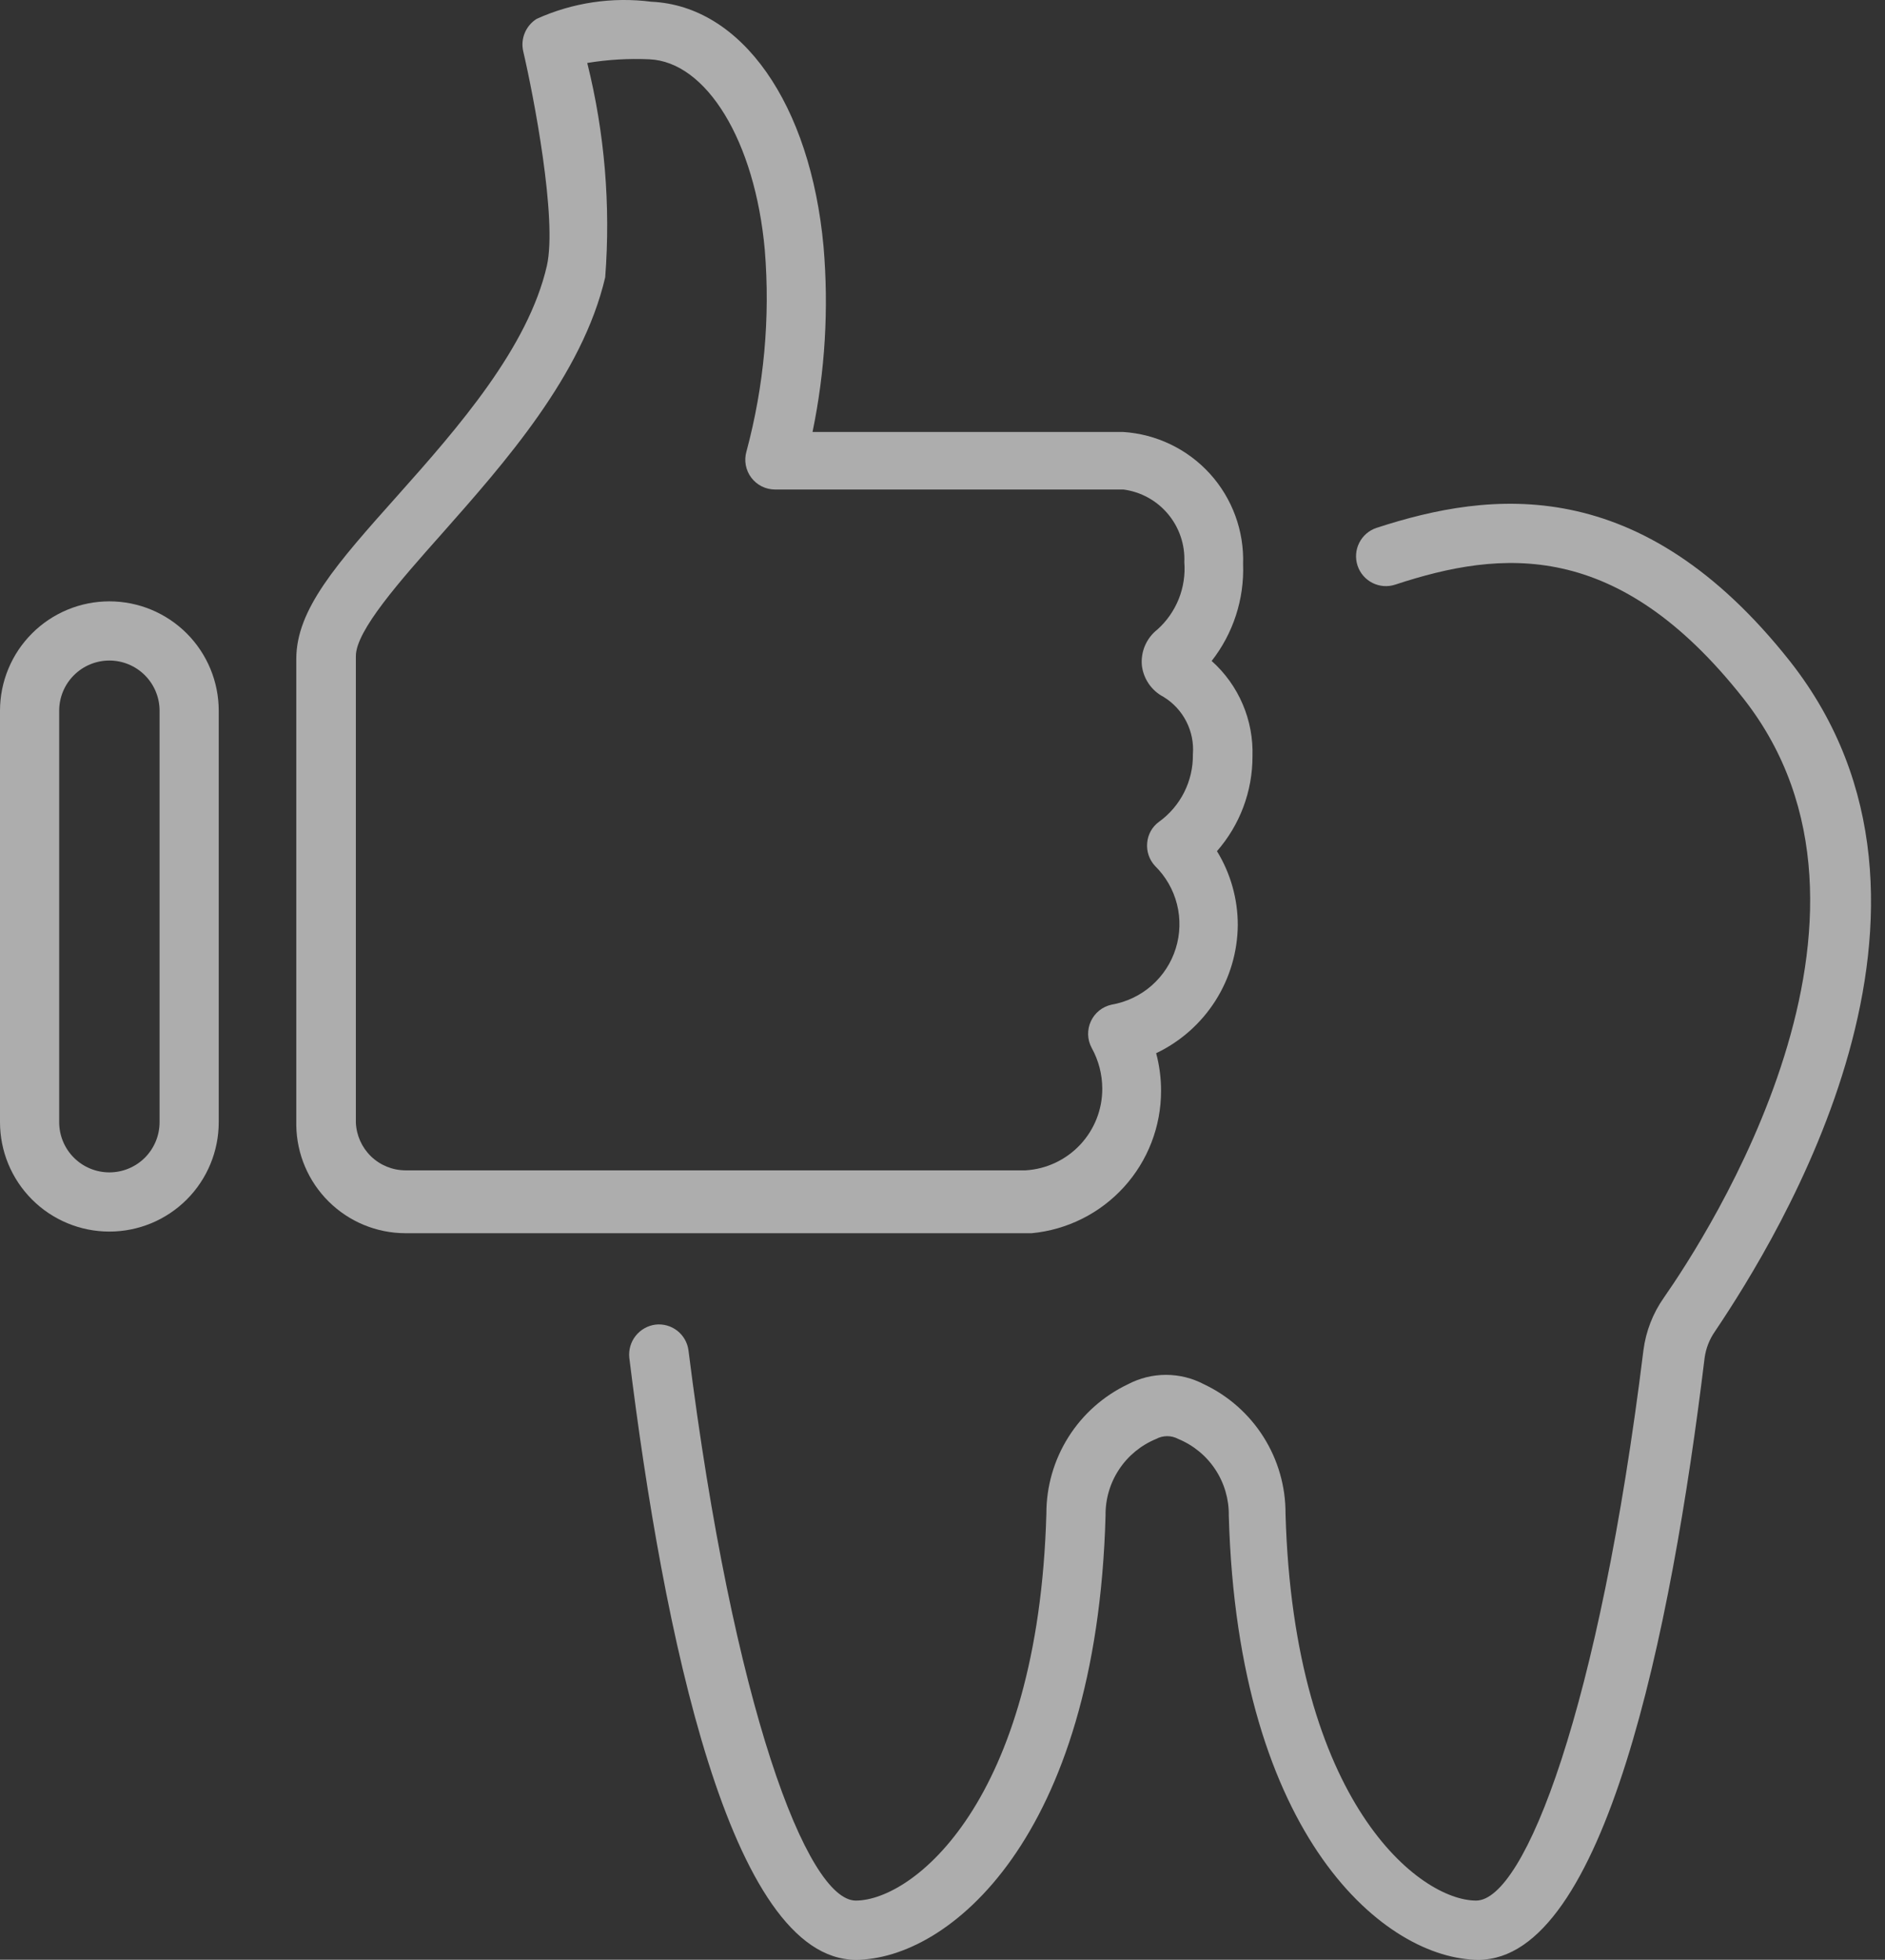 <svg width="76" height="79" viewBox="0 0 76 79" fill="none" xmlns="http://www.w3.org/2000/svg">
<rect x="0" y="0" width="76" height="79" fill="#333333" stroke="none"/>
<path d="M72.184 26.676C66.145 19.025 60.09 19.782 55.499 21.279C55.196 21.38 54.945 21.596 54.802 21.882C54.658 22.167 54.634 22.498 54.734 22.801C54.835 23.105 55.051 23.355 55.337 23.499C55.622 23.642 55.953 23.667 56.256 23.566C60.551 22.151 65.224 21.724 70.292 28.157C77.202 36.944 68.827 49.81 67.083 52.312C66.64 52.942 66.358 53.67 66.26 54.434C64.483 68.848 61.472 76.614 59.514 76.614C57.244 76.614 52.159 72.681 51.83 61.016C51.835 59.923 51.527 58.852 50.944 57.928C50.361 57.005 49.527 56.266 48.539 55.8C48.067 55.552 47.542 55.422 47.009 55.422C46.476 55.422 45.951 55.552 45.479 55.8C44.492 56.268 43.659 57.007 43.077 57.93C42.494 58.854 42.186 59.924 42.188 61.016C41.859 72.681 36.775 76.614 34.504 76.614C32.546 76.614 29.568 68.848 27.758 54.434C27.717 54.121 27.554 53.836 27.305 53.642C27.055 53.448 26.739 53.36 26.425 53.397C26.111 53.439 25.825 53.601 25.628 53.85C25.431 54.099 25.34 54.415 25.372 54.73C26.738 65.804 29.436 79 34.504 79C38.206 79 44.212 74.146 44.574 61.098C44.564 60.437 44.753 59.788 45.117 59.237C45.481 58.685 46.003 58.256 46.614 58.005C46.751 57.931 46.904 57.893 47.059 57.893C47.214 57.893 47.366 57.931 47.503 58.005C48.114 58.256 48.636 58.685 49 59.237C49.364 59.788 49.553 60.437 49.543 61.098C49.905 74.146 55.911 79 59.613 79C64.681 79 67.379 65.837 68.728 54.73C68.781 54.352 68.922 53.991 69.14 53.677C71.74 49.81 79.934 36.549 72.184 26.676Z" fill="white" fill-opacity="0.6"/>
<path d="M41.596 49.712C43.024 49.577 44.351 48.913 45.316 47.851C46.281 46.789 46.814 45.405 46.812 43.97C46.812 43.459 46.746 42.95 46.614 42.456C47.592 41.99 48.419 41.258 49.001 40.345C49.583 39.431 49.896 38.373 49.905 37.289C49.906 36.238 49.615 35.207 49.066 34.311C49.991 33.255 50.5 31.898 50.498 30.494C50.522 29.771 50.388 29.051 50.103 28.386C49.819 27.72 49.392 27.126 48.852 26.644C49.721 25.534 50.17 24.153 50.119 22.744C50.164 21.401 49.685 20.093 48.782 19.097C47.878 18.102 46.623 17.498 45.282 17.413H32.76C33.268 14.957 33.417 12.441 33.204 9.943C32.678 4.2 29.913 0.235 26.261 0.07C24.685 -0.133 23.084 0.106 21.637 0.761C21.423 0.895 21.256 1.092 21.159 1.325C21.061 1.558 21.039 1.815 21.094 2.061C21.506 3.822 22.476 8.824 22.049 10.716C21.292 14.007 18.494 17.215 16.026 19.98C13.558 22.744 11.946 24.57 11.946 26.561V45.368C11.963 46.523 12.433 47.626 13.255 48.438C14.076 49.251 15.184 49.708 16.339 49.712H41.596ZM14.348 45.335V26.446C14.348 25.426 16.109 23.435 17.82 21.51C20.337 18.663 23.48 15.126 24.401 11.177C24.624 8.277 24.38 5.361 23.677 2.538C24.504 2.402 25.342 2.353 26.178 2.39C28.482 2.489 30.44 5.681 30.835 10.074C31.058 12.806 30.807 15.556 30.095 18.203C30.044 18.381 30.035 18.569 30.069 18.751C30.103 18.934 30.178 19.106 30.29 19.254C30.402 19.402 30.546 19.523 30.712 19.606C30.878 19.689 31.061 19.732 31.246 19.733H45.298C45.999 19.827 46.639 20.179 47.092 20.721C47.546 21.263 47.781 21.956 47.75 22.662C47.79 23.167 47.713 23.675 47.525 24.146C47.336 24.617 47.042 25.038 46.664 25.377C46.447 25.546 46.276 25.768 46.166 26.021C46.057 26.274 46.013 26.55 46.038 26.825C46.07 27.091 46.165 27.345 46.317 27.566C46.469 27.787 46.673 27.967 46.91 28.091C47.303 28.331 47.622 28.674 47.831 29.084C48.04 29.494 48.132 29.953 48.095 30.412C48.103 30.941 47.982 31.463 47.745 31.936C47.507 32.409 47.159 32.817 46.73 33.127C46.593 33.226 46.479 33.354 46.397 33.502C46.315 33.65 46.265 33.813 46.252 33.982C46.237 34.149 46.257 34.317 46.311 34.476C46.365 34.635 46.452 34.78 46.565 34.904C46.998 35.328 47.306 35.863 47.454 36.451C47.602 37.038 47.585 37.656 47.404 38.234C47.224 38.813 46.887 39.33 46.431 39.73C45.975 40.129 45.418 40.395 44.821 40.498C44.639 40.537 44.468 40.618 44.322 40.734C44.177 40.85 44.06 40.999 43.982 41.168C43.904 41.338 43.866 41.523 43.871 41.709C43.877 41.895 43.926 42.078 44.015 42.242C44.294 42.745 44.441 43.312 44.442 43.887C44.444 44.727 44.124 45.535 43.549 46.147C42.974 46.759 42.187 47.128 41.349 47.178H16.339C15.823 47.174 15.329 46.972 14.958 46.614C14.588 46.255 14.369 45.768 14.348 45.253V45.335Z" fill="white" fill-opacity="0.6"/>
<path d="M4.41 24.241C3.831 24.241 3.257 24.355 2.722 24.577C2.187 24.799 1.701 25.123 1.292 25.533C0.882 25.942 0.557 26.428 0.336 26.963C0.114 27.498 0 28.072 0 28.651V45.236C0 46.406 0.465 47.528 1.292 48.355C2.119 49.182 3.24 49.646 4.41 49.646C5.579 49.646 6.701 49.182 7.528 48.355C8.355 47.528 8.819 46.406 8.819 45.236V28.651C8.819 27.481 8.355 26.36 7.528 25.533C6.701 24.706 5.579 24.241 4.41 24.241ZM6.434 45.236C6.434 45.773 6.22 46.288 5.841 46.668C5.461 47.047 4.946 47.26 4.41 47.26C3.873 47.26 3.358 47.047 2.979 46.668C2.599 46.288 2.386 45.773 2.386 45.236V28.651C2.386 28.114 2.599 27.599 2.979 27.22C3.358 26.84 3.873 26.627 4.41 26.627C4.946 26.627 5.461 26.84 5.841 27.22C6.22 27.599 6.434 28.114 6.434 28.651V45.236Z" fill="white" fill-opacity="0.6"/>
</svg>
